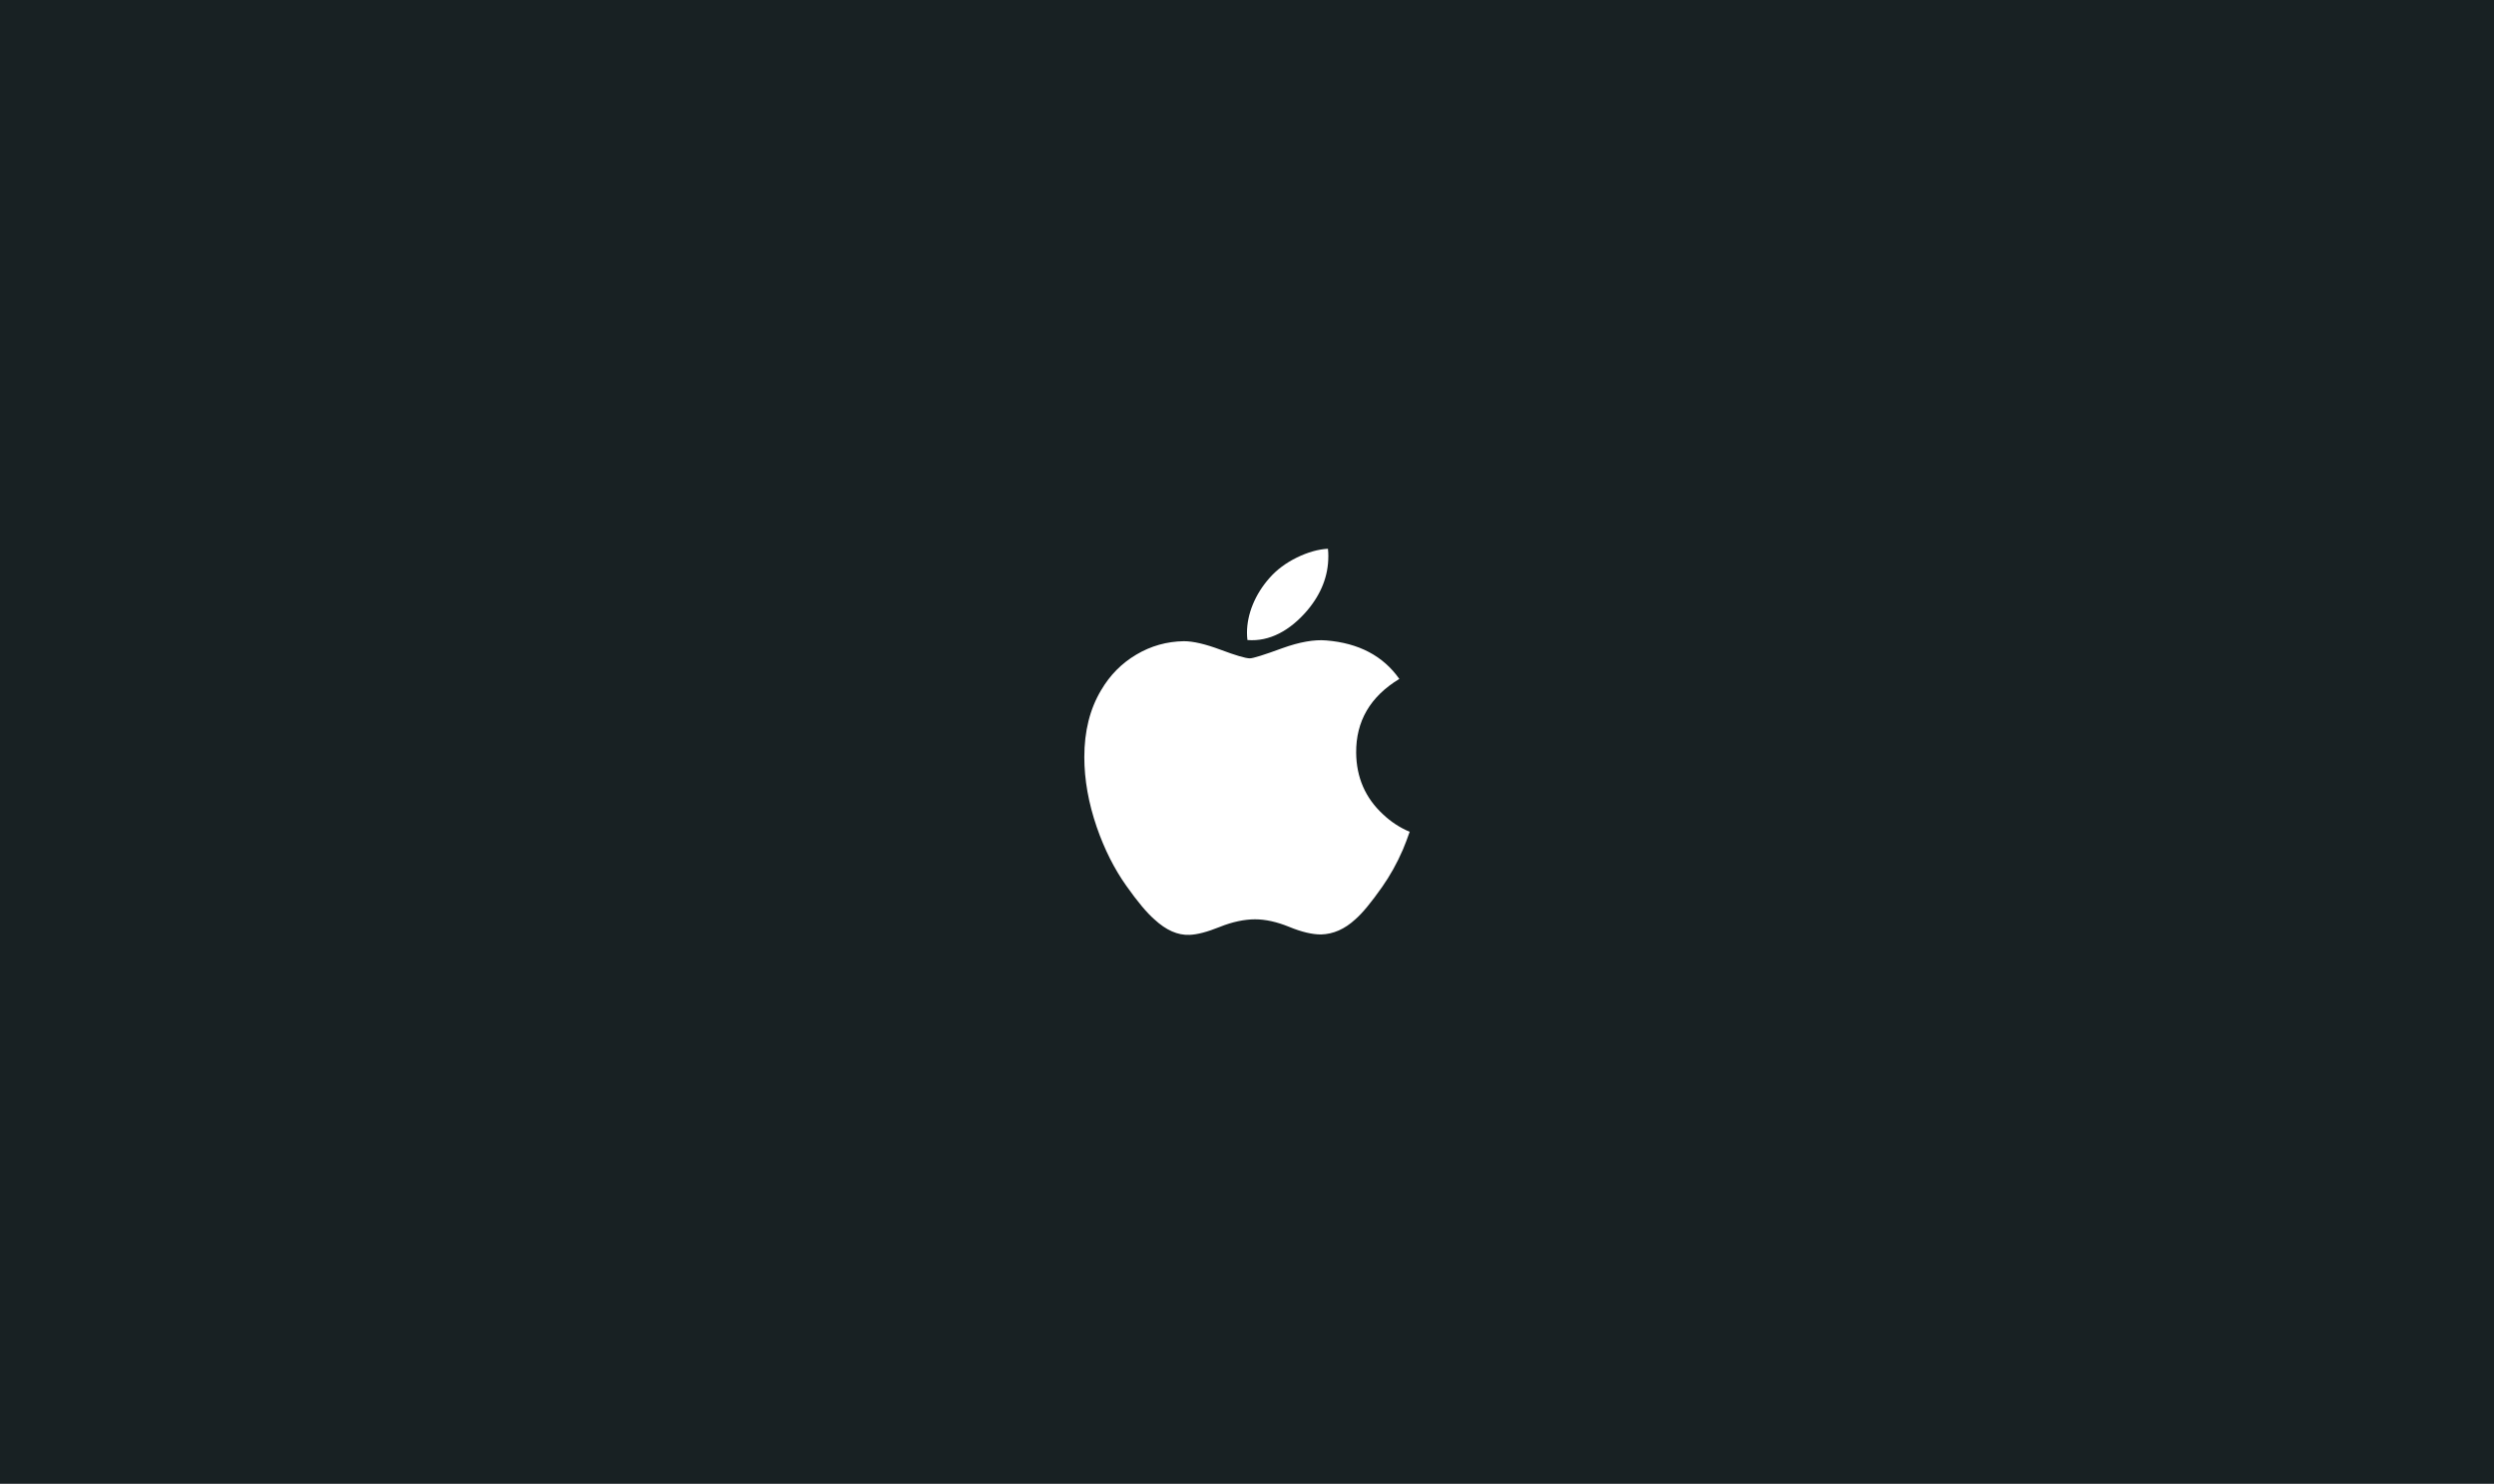 <?xml version="1.0" encoding="UTF-8"?>
<svg id="Layer_1" data-name="Layer 1" xmlns="http://www.w3.org/2000/svg" viewBox="0 0 881.29 524.43">
  <rect x="0" y="0" width="881.29" height="524.43" fill="#808080" stroke="none"/>
  <defs>
    <style>
      .cls-1 {
        fill: #fff;
        stroke-width: 0px;
      }

      .cls-2 {
        fill: #182123;
        stroke: #fff;
        stroke-miterlimit: 10;
        stroke-width: .5px;
      }
    </style>
  </defs>
  <rect class="cls-2" x="-10" y="-10" width="901.29" height="544.43"/>
  <path class="cls-1" d="m495.72,300.34c-2.06,4.77-4.51,9.16-7.34,13.19-3.86,5.5-7.02,9.31-9.45,11.42-3.77,3.47-7.82,5.25-12.15,5.35-3.11,0-6.86-.88-11.22-2.68-4.38-1.79-8.4-2.67-12.08-2.67s-8,.88-12.42,2.67c-4.43,1.79-8,2.73-10.74,2.82-4.15.18-8.29-1.65-12.42-5.49-2.64-2.3-5.94-6.24-9.89-11.83-4.24-5.97-7.73-12.88-10.46-20.77-2.92-8.52-4.39-16.77-4.39-24.75,0-9.15,1.98-17.04,5.94-23.65,3.11-5.31,7.25-9.5,12.43-12.57,5.18-3.08,10.78-4.64,16.81-4.74,3.3,0,7.62,1.02,13,3.03,5.36,2.01,8.8,3.03,10.31,3.03,1.13,0,4.95-1.19,11.43-3.57,6.13-2.21,11.3-3.12,15.54-2.76,11.48.93,20.11,5.45,25.85,13.61-10.27,6.22-15.35,14.94-15.25,26.12.09,8.71,3.25,15.96,9.46,21.71,2.81,2.67,5.96,4.73,9.45,6.2-.76,2.2-1.56,4.31-2.41,6.33h0Zm-26.34-103.64c0,6.83-2.49,13.2-7.46,19.1-6,7.01-13.25,11.07-21.12,10.43-.1-.82-.16-1.68-.16-2.59,0-6.55,2.85-13.57,7.92-19.3,2.53-2.9,5.75-5.32,9.65-7.24,3.89-1.9,7.57-2.95,11.04-3.13.1.91.14,1.83.14,2.73h0Z"/>
</svg>